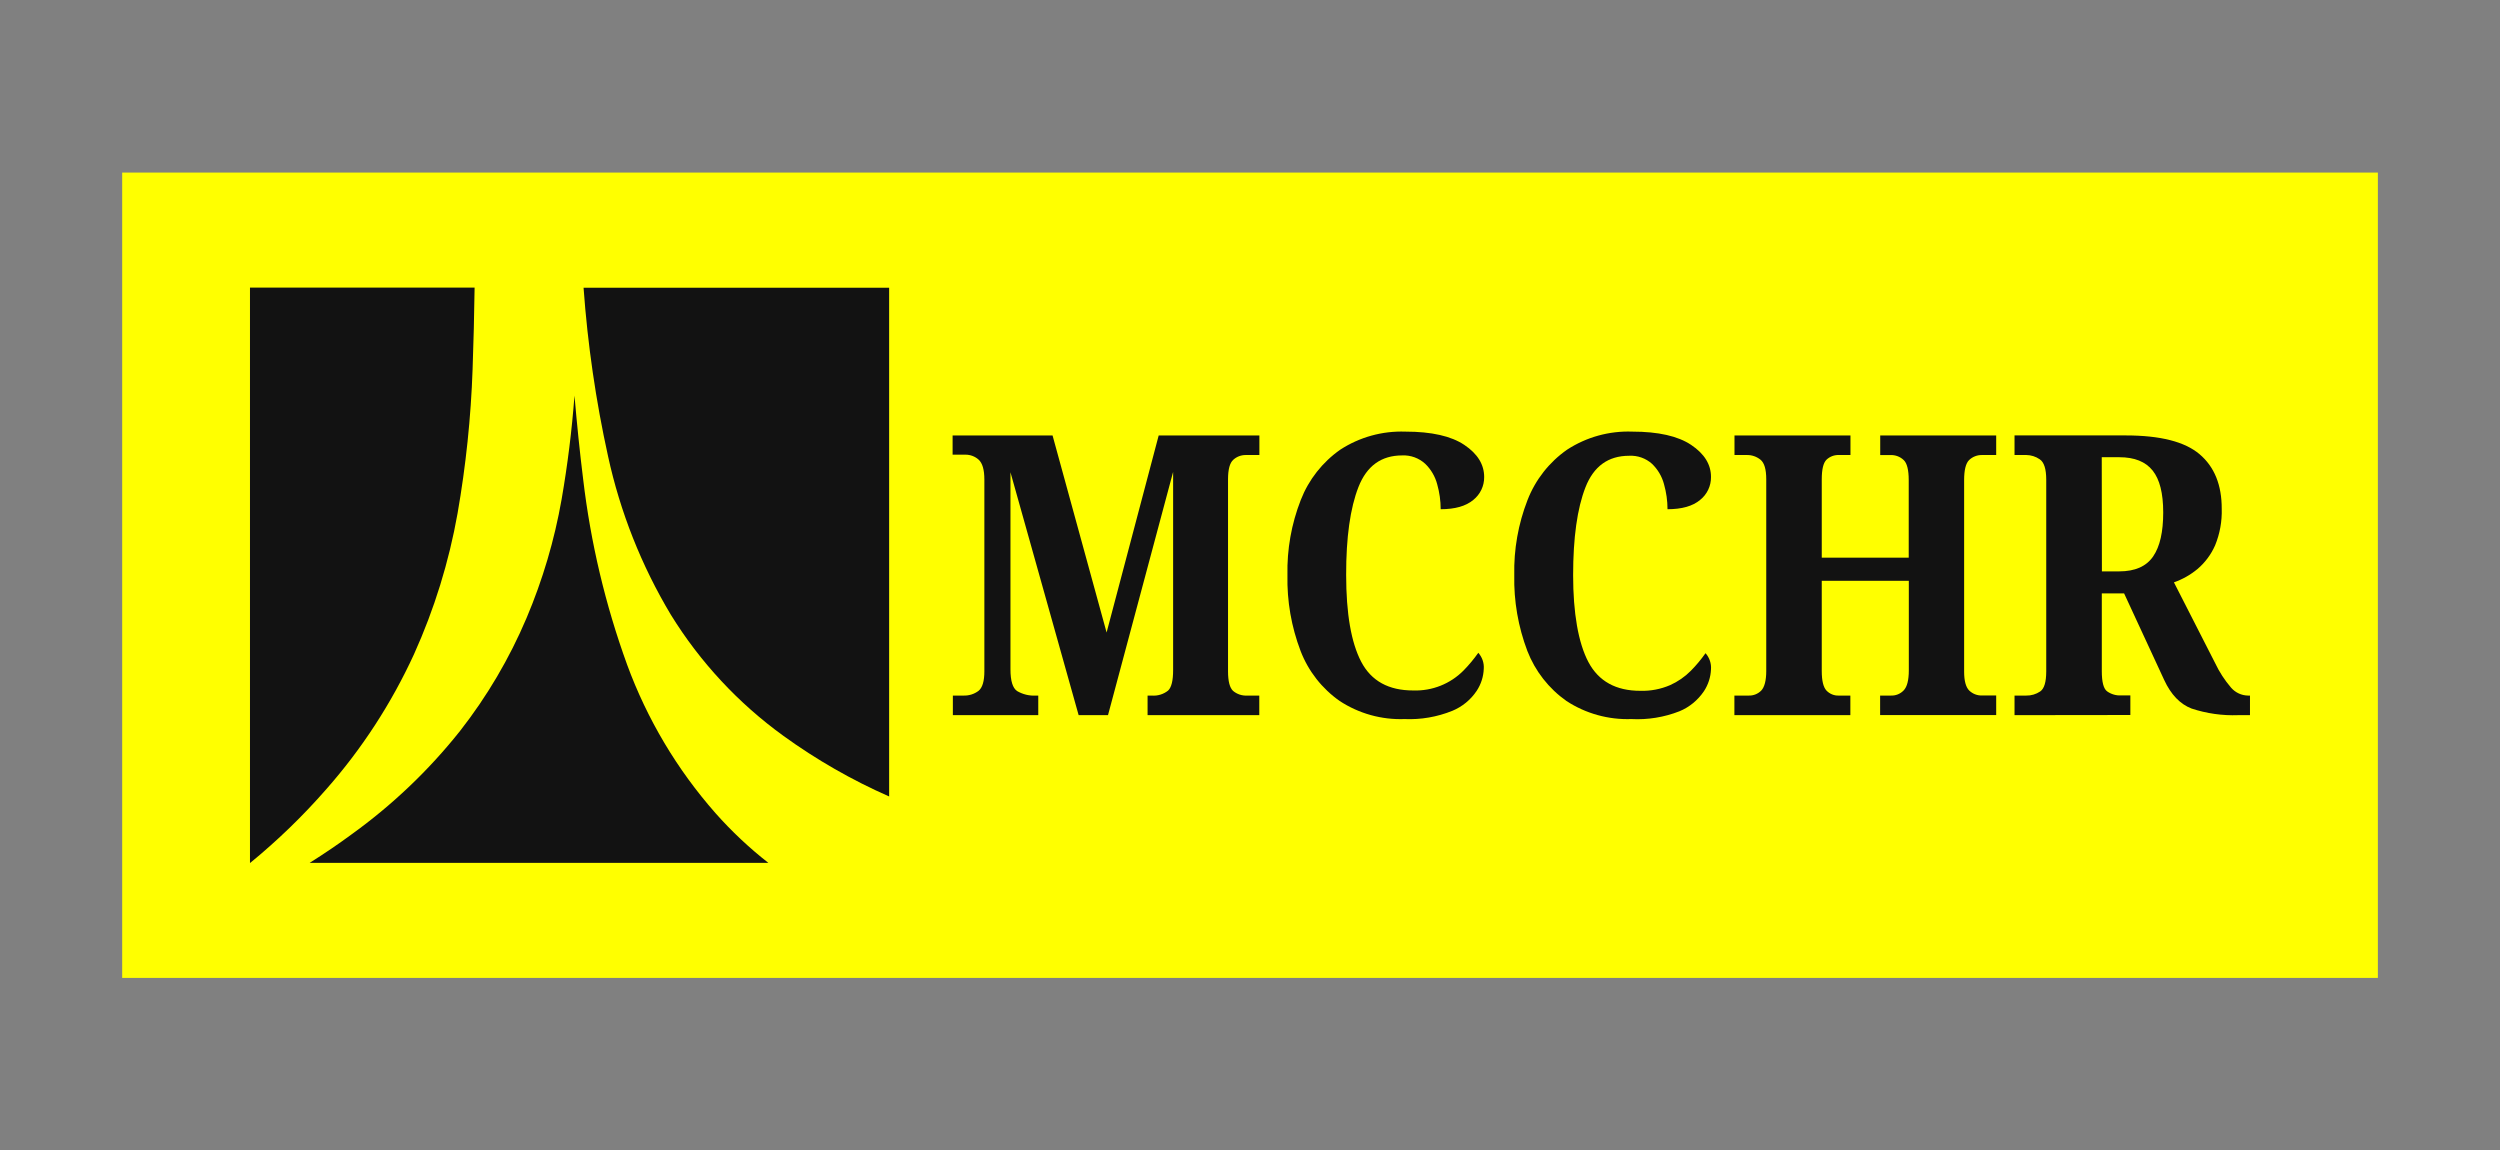 <?xml version="1.0" encoding="UTF-8"?> <svg xmlns="http://www.w3.org/2000/svg" id="Layer_2" viewBox="0 0 499.05 229.66"><rect x="0" y="0" width="499.05" height="229.66" fill="#808080" stroke="none"/><defs><style>.cls-1{fill:#121212;}.cls-2{fill:#ff0;}.cls-3{fill:#fff;opacity:0;}</style></defs><g id="Layer_1-2"><rect class="cls-3" width="499.05" height="229.66"></rect><rect class="cls-2" x="24.39" y="34.45" width="450.28" height="160.76"></rect><g id="Layer_2-2"><g id="Layer_1-2"><path class="cls-1" d="M121.38,91.08c2.43,11.15,6.66,21.82,12.52,31.61,5.84,9.47,13.49,17.7,22.51,24.22,6.58,4.76,13.65,8.81,21.08,12.08V57.44h-61c.82,11.32,2.45,22.56,4.89,33.64Z"></path><path class="cls-1" d="M65.1,157.58c7.14-8.09,13.05-17.19,17.55-27,4.05-8.97,6.97-18.42,8.69-28.11,1.66-9.52,2.67-19.14,3-28.79.19-5.43.33-10.85.4-16.27h-44.84v114.83h.06c5.44-4.46,10.51-9.36,15.14-14.66Z"></path><path class="cls-1" d="M70.07,166.64c-2.58,1.9-5.34,3.77-8.25,5.6h91.55c-3.81-2.99-7.35-6.31-10.56-9.94-7.66-8.7-13.64-18.75-17.63-29.63-4.34-11.95-7.28-24.37-8.77-37-.67-5.39-1.24-10.96-1.73-16.7-.52,6.94-1.38,13.84-2.57,20.71-1.43,8.14-3.78,16.08-7,23.69-3.42,8.07-7.88,15.65-13.28,22.55-6.26,7.88-13.59,14.85-21.76,20.72Z"></path><path class="cls-1" d="M190.21,142.76v-3.91h2.12c1.08.04,2.14-.29,3-.94.78-.62,1.17-1.93,1.17-3.91v-38.24c0-2-.38-3.3-1.14-4-.72-.65-1.65-1-2.61-1h-2.59v-3.84h19.95l10.79,39.34,10.4-39.34h20.1v3.91h-2.74c-.91,0-1.79.33-2.46.94-.71.63-1.06,1.93-1.06,3.91v38.32c0,2,.34,3.29,1,3.91.78.66,1.79,1,2.81.94h2.43v3.91h-22.3v-3.91h.82c1.18.1,2.36-.26,3.28-1,.68-.65,1-2,1-4.1v-39.55l-13,48.56h-5.86l-13.61-48.49v39.34c0,2.3.44,3.74,1.33,4.34,1.13.66,2.44.98,3.75.9h.47v3.91h-17.05Z"></path><path class="cls-1" d="M280.38,143.54c-4.58.17-9.1-1.09-12.94-3.6-3.54-2.48-6.27-5.96-7.82-10-1.84-4.83-2.73-9.96-2.62-15.13-.11-5.13.79-10.22,2.66-15,1.58-4.06,4.32-7.55,7.89-10.05,3.86-2.51,8.4-3.76,13-3.6,5.22,0,9.14.89,11.77,2.66,2.64,1.77,3.95,3.91,3.95,6.41.02,1.78-.79,3.48-2.19,4.58-1.46,1.22-3.62,1.84-6.49,1.84,0-1.69-.24-3.37-.7-5-.41-1.54-1.23-2.95-2.38-4.06-1.25-1.15-2.91-1.76-4.61-1.68-4.17,0-7.07,2.1-8.72,6.3-1.65,4.2-2.47,10.05-2.46,17.55,0,7.72,1,13.5,3,17.33,2,3.83,5.47,5.75,10.4,5.74,3.76.13,7.41-1.32,10.05-4,1.07-1.09,2.05-2.27,2.93-3.52.78.88,1.18,2.04,1.09,3.21-.06,1.56-.55,3.08-1.41,4.38-1.19,1.79-2.89,3.18-4.88,4-3.02,1.22-6.27,1.78-9.52,1.64Z"></path><path class="cls-1" d="M325.66,143.54c-4.58.16-9.11-1.09-12.95-3.6-3.54-2.49-6.26-5.97-7.82-10-1.83-4.83-2.72-9.97-2.61-15.13-.11-5.13.79-10.22,2.65-15,1.58-4.06,4.33-7.56,7.9-10.05,3.86-2.51,8.4-3.77,13-3.6,5.21,0,9.13.89,11.77,2.66,2.64,1.77,3.96,3.91,3.95,6.41.02,1.78-.79,3.48-2.19,4.58-1.46,1.22-3.62,1.84-6.49,1.84,0-1.69-.24-3.37-.7-5-.41-1.55-1.24-2.95-2.39-4.06-1.25-1.12-2.89-1.7-4.57-1.61-4.17,0-7.08,2.1-8.72,6.3-1.64,4.2-2.46,10.05-2.46,17.55s1.02,13.5,3.05,17.33,5.5,5.75,10.39,5.74c2.03.06,4.05-.33,5.91-1.13,1.54-.69,2.95-1.66,4.14-2.86,1.08-1.09,2.06-2.27,2.94-3.52.78.88,1.18,2.04,1.09,3.21-.06,1.56-.55,3.08-1.41,4.38-1.2,1.78-2.89,3.18-4.88,4-3.05,1.2-6.33,1.73-9.6,1.56Z"></path><path class="cls-1" d="M346.22,142.76v-3.91h2.82c.95.04,1.87-.32,2.54-1,.65-.68,1-2,1-3.91v-38.26c0-2-.38-3.28-1.14-3.91-.78-.63-1.76-.97-2.77-.94h-2.43v-3.91h23.15v3.91h-2.29c-.93-.04-1.83.3-2.5.94-.63.63-.94,1.93-.94,3.91v15.64h17.36v-15.48c0-2-.33-3.38-1-4-.72-.69-1.69-1.05-2.69-1h-2v-3.92h23.15v3.91h-2.82c-.96-.02-1.89.34-2.58,1-.67.65-1,2-1,4v38.25c0,1.83.34,3.07,1,3.75.69.67,1.62,1.04,2.58,1h2.82v3.91h-23.17v-3.89h2.12c.98.05,1.94-.34,2.61-1.06.65-.7,1-2,1-4v-17.85h-17.38v18c0,1.93.31,3.23.94,3.91.65.68,1.56,1.05,2.5,1h2.27v3.91h-23.15Z"></path><path class="cls-1" d="M402.14,142.76v-3.91h2.34c.99.02,1.96-.27,2.78-.82.81-.55,1.21-1.89,1.21-4v-38.27c0-2.14-.43-3.49-1.29-4.07-.79-.55-1.73-.85-2.7-.86h-2.34v-3.91h22.21c6.88,0,11.79,1.25,14.74,3.76,2.95,2.51,4.42,6.13,4.41,10.87.08,2.5-.37,4.99-1.32,7.31-.8,1.82-2,3.44-3.52,4.73-1.4,1.16-2.99,2.06-4.7,2.66l8.22,16.11c.84,1.78,1.92,3.44,3.2,4.93.85.97,2.07,1.54,3.36,1.56h.4v3.91h-2.35c-3.16.12-6.31-.33-9.31-1.32-2.29-.88-4.12-2.79-5.47-5.71l-8-17.28h-4.45v15.55c0,2.14.35,3.48,1.05,4,.81.58,1.79.87,2.78.82h1.87v3.91l-23.12.03ZM419.58,114.06h3.44c3.18,0,5.44-1,6.8-3s2-4.9,2-8.76-.7-6.6-2.11-8.37-3.62-2.66-6.64-2.66h-3.52l.03,22.79Z"></path></g></g></g></svg> 
